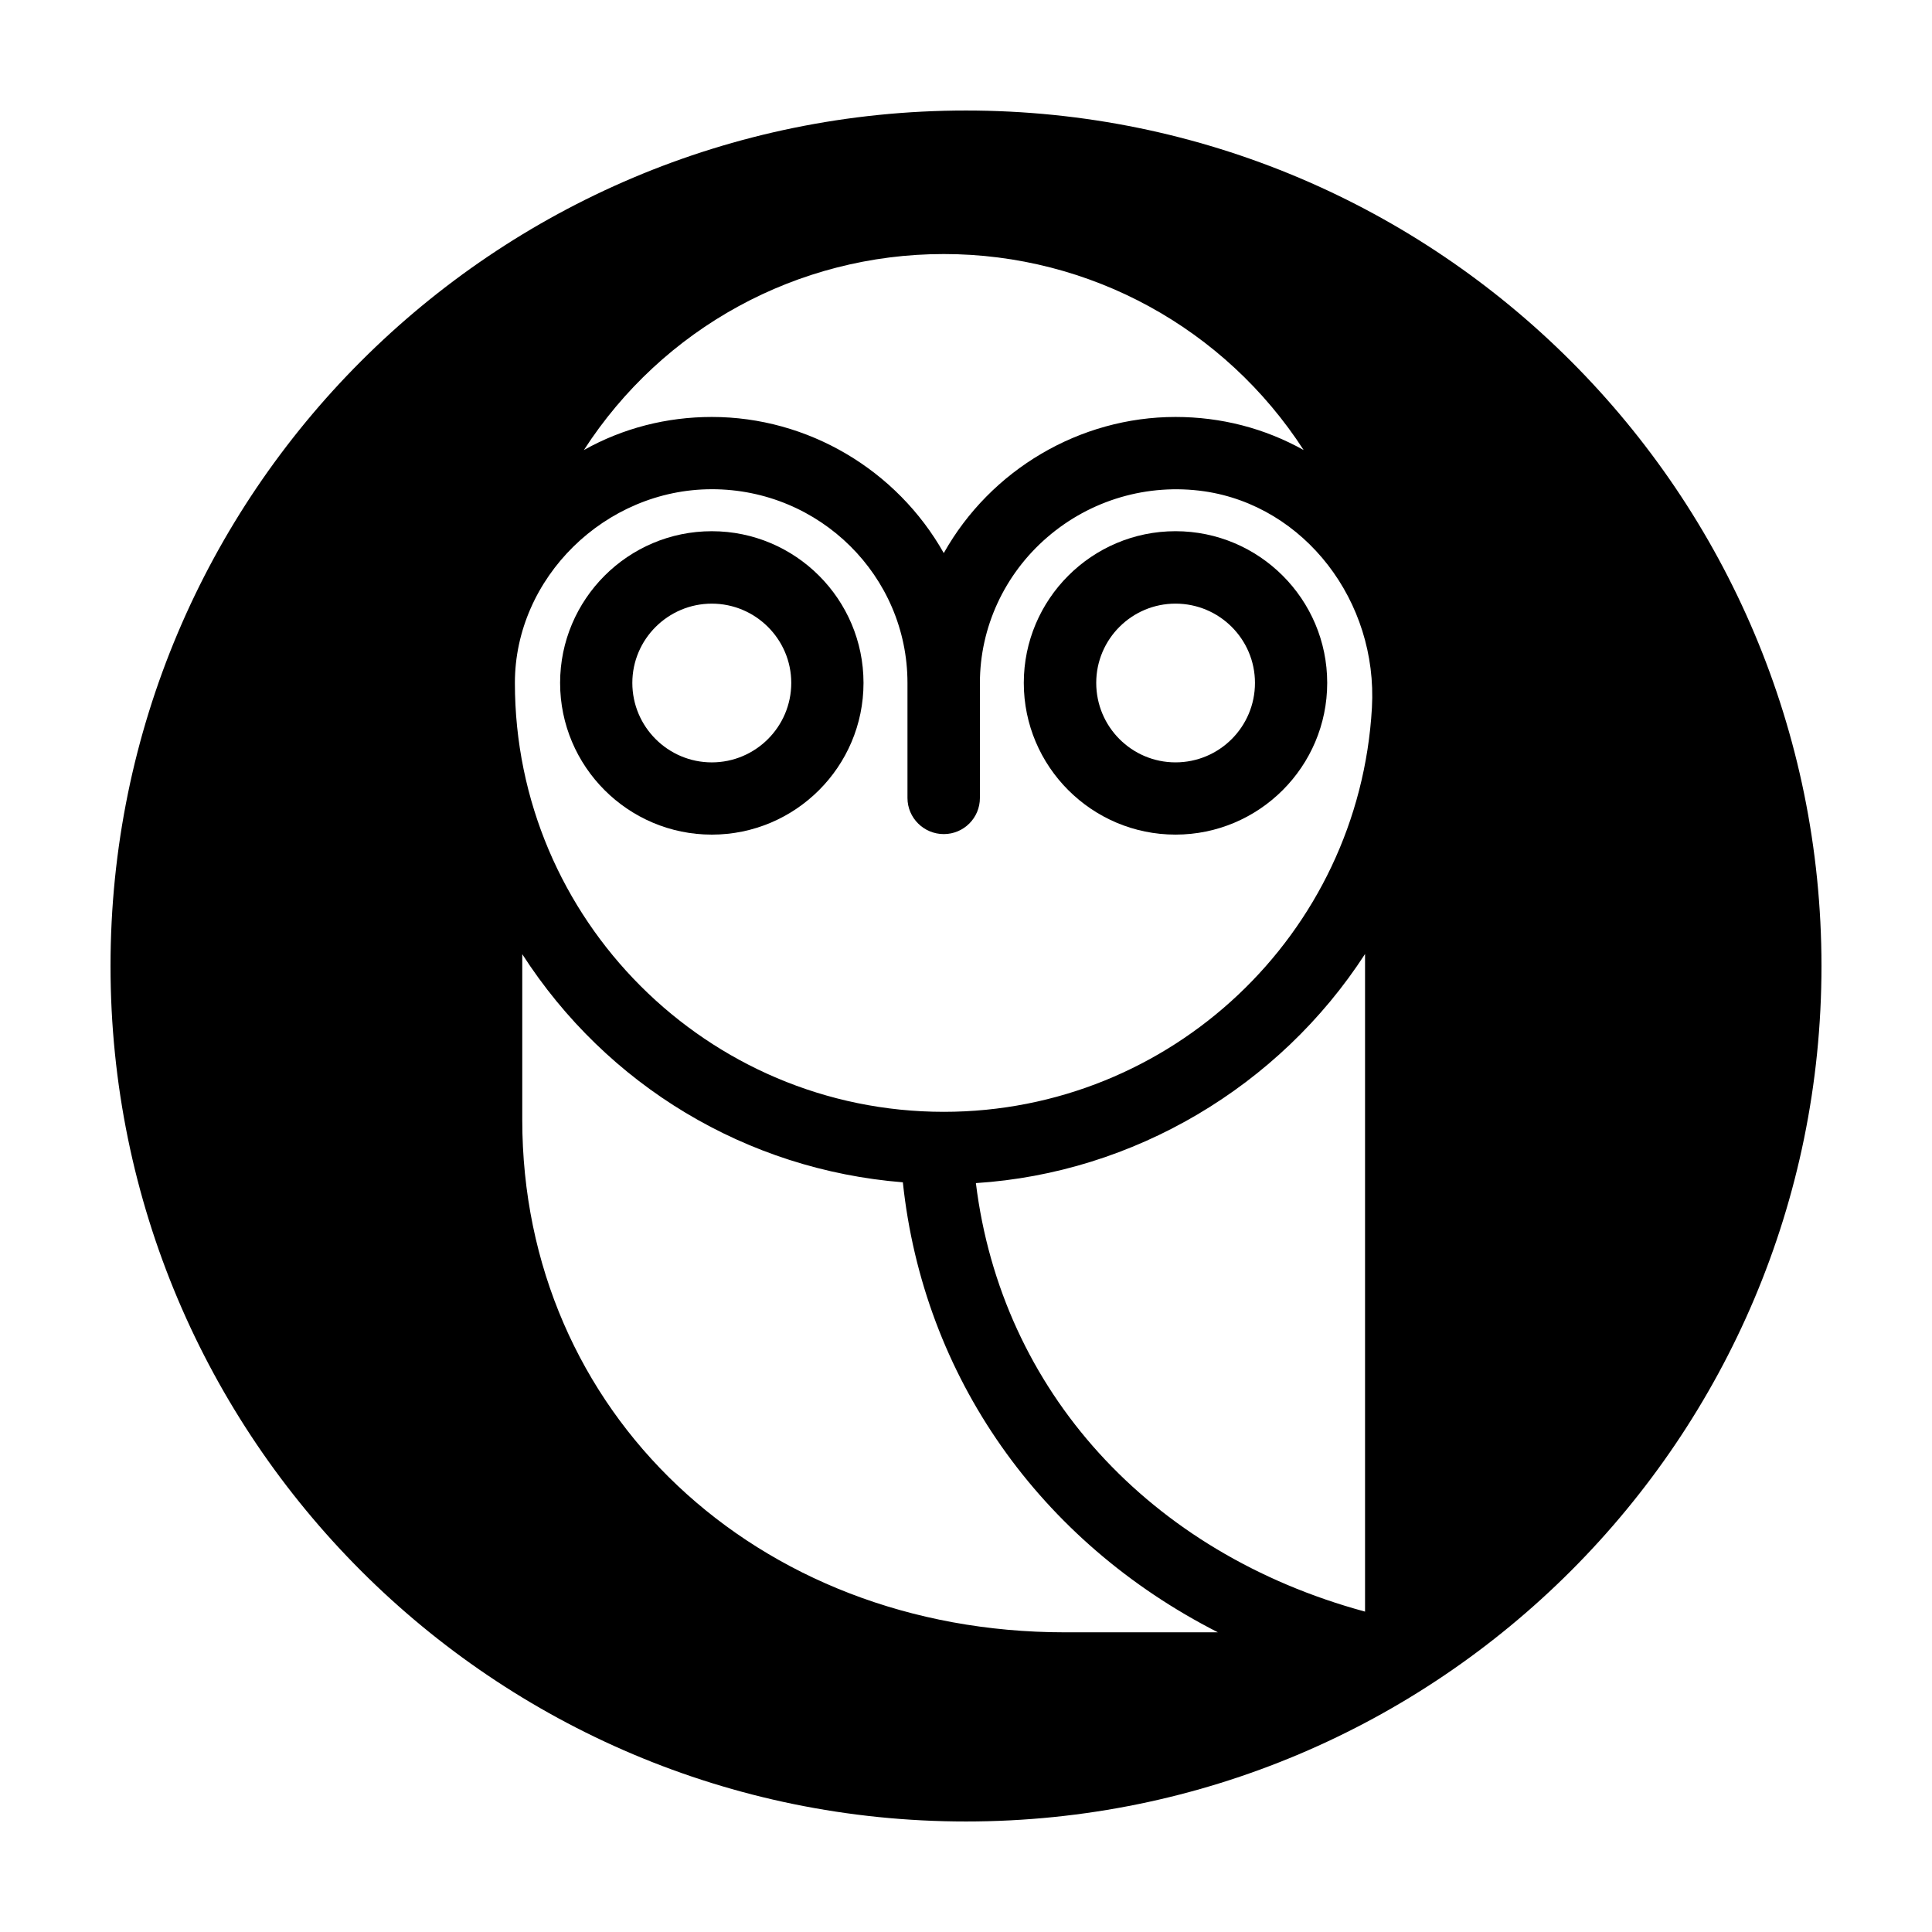 <?xml version="1.0" encoding="UTF-8"?>
<!-- Uploaded to: ICON Repo, www.svgrepo.com, Generator: ICON Repo Mixer Tools -->
<svg fill="#000000" width="800px" height="800px" version="1.1" viewBox="144 144 512 512" xmlns="http://www.w3.org/2000/svg">
 <g>
  <path d="m400 626.71c125.2 0 226.71-101.52 226.71-226.71-0.004-125.2-101.52-226.71-226.71-226.71-125.2 0-226.71 101.52-226.71 226.71 0 125.2 101.52 226.71 226.71 226.71zm26.195-50.129c-81.969 0-143.79-58.391-143.79-135.83v-43.883c22.418 34.812 59.398 57.133 100.86 60.457 5.441 51.438 36.273 95.219 83.48 119.25zm79.555-5.488c-57.234-15.516-96.379-58.645-103.13-113.56 41.766-2.672 80.359-25.543 103.13-60.711zm-111.64-359.77c38.793 0 74.465 19.648 95.371 51.941-10.379-5.793-21.914-8.766-33.957-8.766-25.391 0-49.02 14.008-61.414 36.074-12.445-22.066-36.023-36.074-61.465-36.074-11.992 0-23.578 2.973-33.906 8.766 20.855-32.293 56.527-51.941 95.371-51.941zm-61.465 62.324c28.617 0 51.844 23.023 51.844 51.34v30.48c0 5.289 4.332 9.574 9.621 9.574 5.289 0 9.574-4.281 9.574-9.574v-30.48c0-14.711 6.5-28.816 17.836-38.594 11.488-9.926 26.652-14.359 41.664-12.191 26.5 3.879 45.996 29.07 44.387 57.383-3.426 60.055-53.305 107.06-113.46 107.06-62.676 0-113.66-50.984-113.66-113.66-0.004-27.809 23.875-51.336 52.191-51.336z"/>
  <path d="m372.84 324.98c0-22.168-18.035-40.203-40.203-40.203s-40.203 18.035-40.203 40.203 18.035 40.203 40.203 40.203 40.203-18.035 40.203-40.203zm-61.266 0c0-11.586 9.473-21.008 21.059-21.008 11.586 0 21.059 9.422 21.059 21.008 0 11.637-9.473 21.059-21.059 21.059-11.586 0-21.059-9.418-21.059-21.059z"/>
  <path d="m455.52 365.18c22.168 0 40.203-18.035 40.203-40.203s-18.035-40.203-40.203-40.203-40.203 18.035-40.203 40.203c-0.004 22.168 18.035 40.203 40.203 40.203zm0-61.211c11.637 0 21.059 9.422 21.059 21.008 0 11.637-9.422 21.059-21.059 21.059-11.586 0-21.008-9.422-21.008-21.059-0.004-11.586 9.418-21.008 21.008-21.008z"/>
 </g>
</svg>